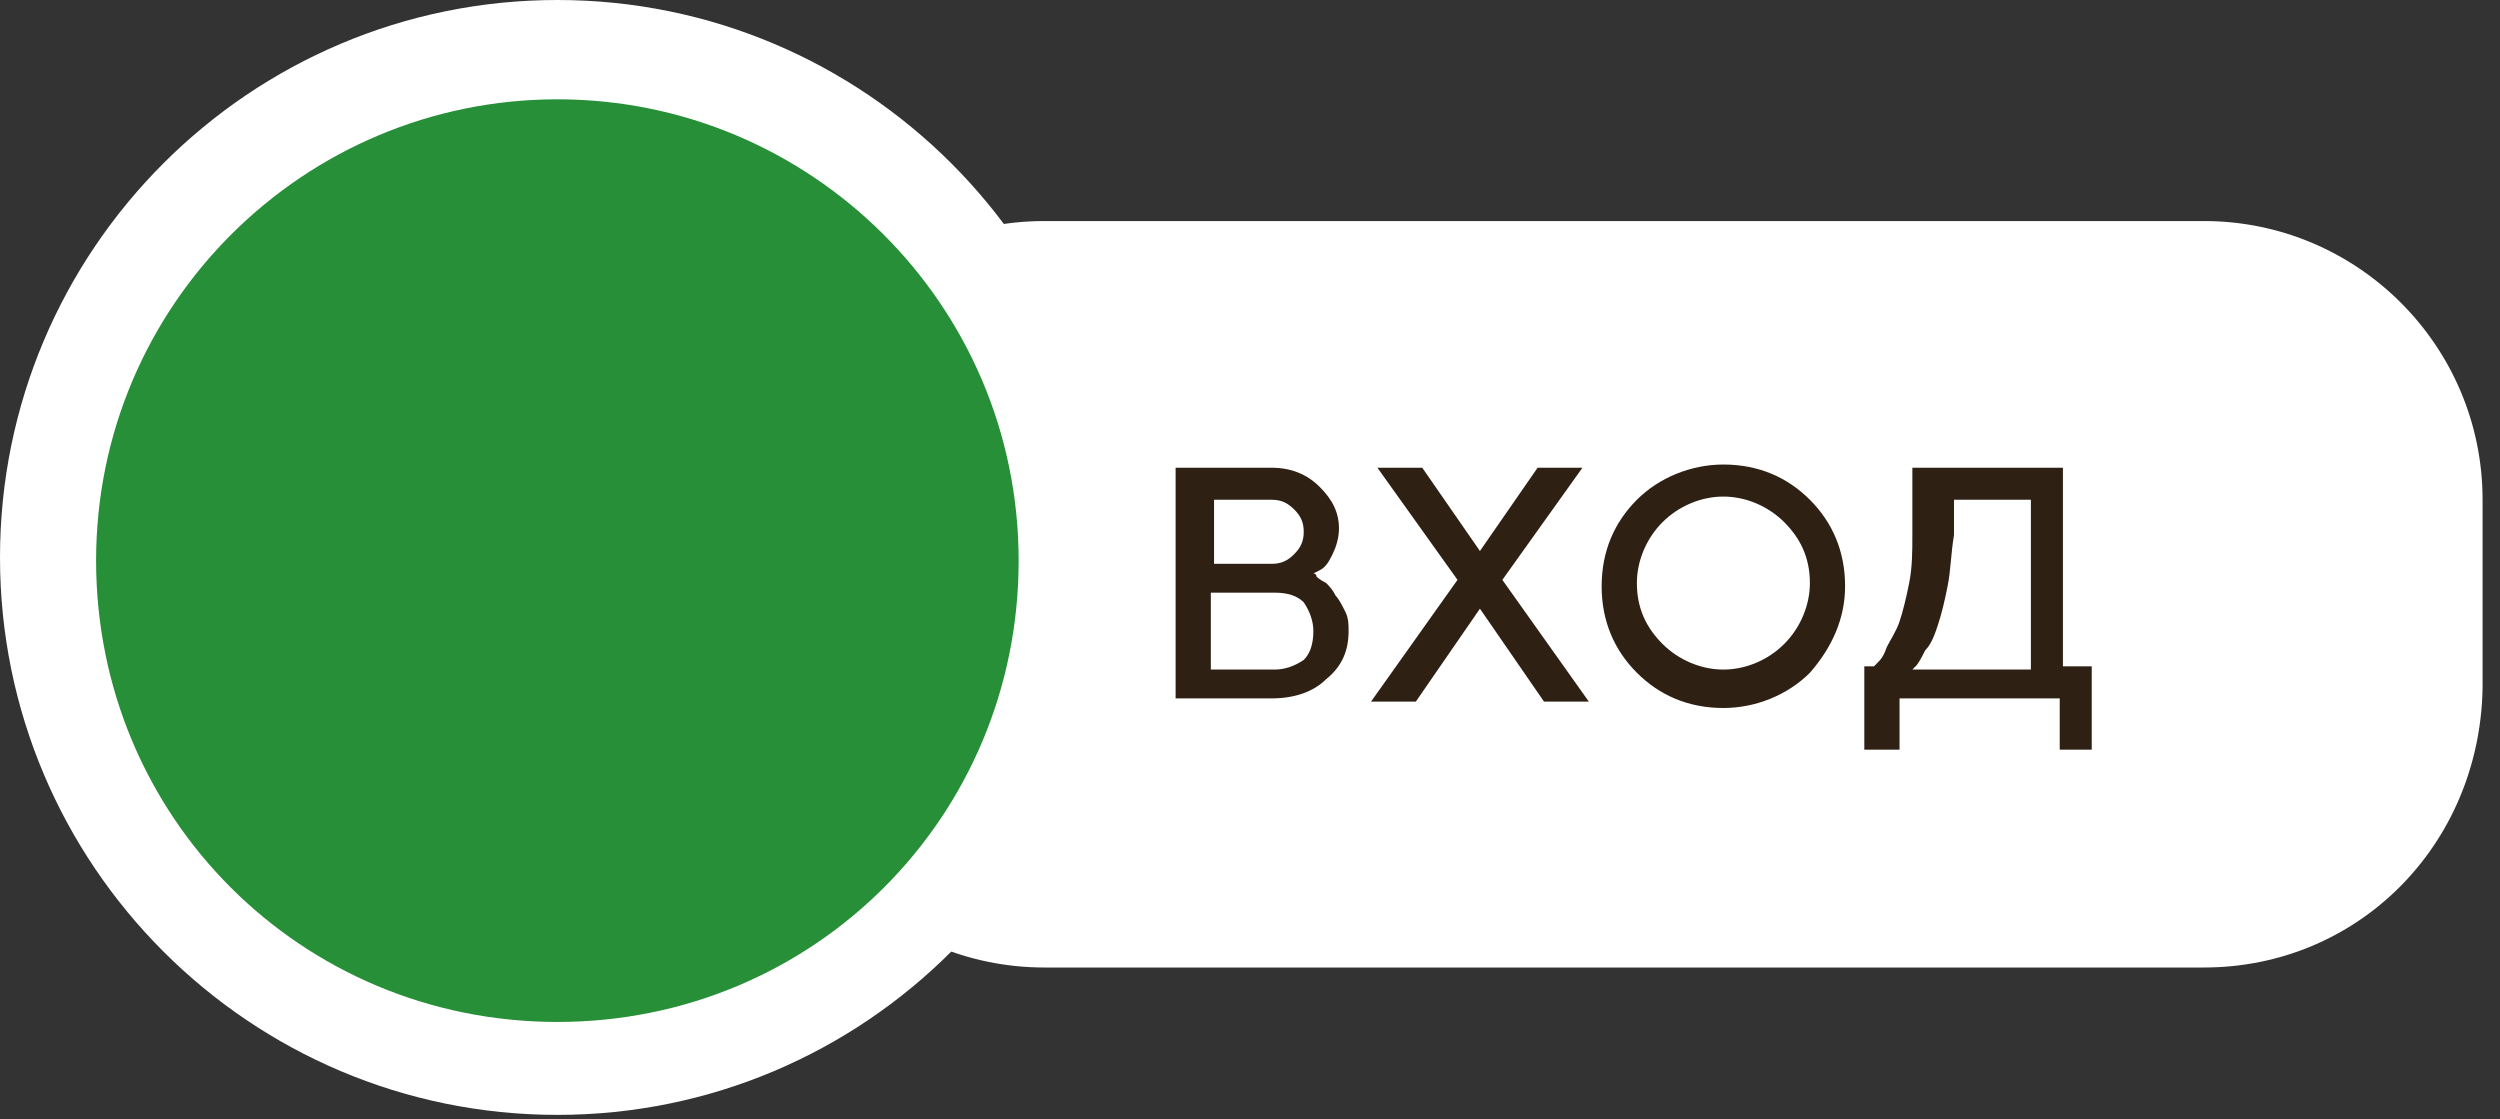 <?xml version="1.0" encoding="UTF-8"?> <svg xmlns="http://www.w3.org/2000/svg" width="105" height="47" viewBox="0 0 105 47" fill="none"><rect x="0" y="0" width="105" height="47" fill="#333333" stroke="none"/> <path d="M92.563 40.635H43.86C37.402 40.635 32.155 35.388 32.155 28.929V20.99C32.155 14.532 37.402 9.284 43.86 9.284H92.563C99.021 9.284 104.268 14.532 104.268 20.99V28.929C104.133 35.522 99.021 40.635 92.563 40.635Z" fill="white"></path> <path d="M49.376 29.467V19.645H53.412C54.219 19.645 54.892 19.914 55.43 20.452C55.968 20.99 56.237 21.528 56.237 22.201C56.237 22.605 56.102 23.008 55.968 23.277C55.833 23.547 55.699 23.816 55.43 23.95L55.161 24.085C55.161 24.085 55.295 24.085 55.295 24.219C55.295 24.219 55.43 24.354 55.699 24.488C55.833 24.623 55.968 24.758 56.102 25.027C56.237 25.161 56.371 25.43 56.506 25.699C56.641 25.968 56.641 26.238 56.641 26.507C56.641 27.314 56.371 27.987 55.699 28.525C55.161 29.063 54.353 29.332 53.412 29.332H49.376V29.467ZM50.99 20.99V23.681H53.412C53.815 23.681 54.084 23.547 54.353 23.277C54.623 23.008 54.757 22.739 54.757 22.336C54.757 21.932 54.623 21.663 54.353 21.394C54.084 21.125 53.815 20.99 53.412 20.99H50.99ZM53.546 28.121C53.95 28.121 54.353 27.987 54.757 27.718C55.026 27.449 55.161 27.045 55.161 26.507C55.161 26.103 55.026 25.699 54.757 25.296C54.488 25.027 54.084 24.892 53.546 24.892H50.855V28.121H53.546Z" fill="#2F2014"></path> <path d="M64.579 19.645H66.462L63.099 24.354L66.731 29.467H64.848L62.157 25.565L59.466 29.467H57.583L61.215 24.354L57.852 19.645H59.735L62.157 23.143L64.579 19.645Z" fill="#2F2014"></path> <path d="M68.749 20.99C69.691 20.049 71.037 19.51 72.382 19.51C73.862 19.51 75.073 20.049 76.015 20.99C76.956 21.932 77.494 23.143 77.494 24.623C77.494 25.969 76.956 27.18 76.015 28.256C75.073 29.198 73.727 29.736 72.382 29.736C70.902 29.736 69.691 29.198 68.749 28.256C67.808 27.314 67.269 26.103 67.269 24.623C67.269 23.143 67.808 21.932 68.749 20.99ZM69.826 27.045C70.498 27.718 71.44 28.122 72.382 28.122C73.324 28.122 74.266 27.718 74.938 27.045C75.611 26.372 76.015 25.431 76.015 24.489C76.015 23.412 75.611 22.605 74.938 21.932C74.266 21.259 73.324 20.856 72.382 20.856C71.44 20.856 70.498 21.259 69.826 21.932C69.153 22.605 68.749 23.547 68.749 24.489C68.749 25.565 69.153 26.372 69.826 27.045Z" fill="#2F2014"></path> <path d="M78.705 27.987L78.839 27.852C78.974 27.718 79.108 27.583 79.243 27.18C79.377 26.91 79.647 26.507 79.781 26.103C79.916 25.699 80.05 25.161 80.185 24.488C80.319 23.816 80.319 23.143 80.319 22.47V19.645H86.643V27.987H87.853V31.485H86.508V29.332H79.781V31.485H78.301V27.987H78.705ZM81.799 24.623C81.665 25.296 81.53 25.834 81.396 26.238C81.261 26.641 81.126 27.045 80.858 27.314C80.723 27.583 80.588 27.852 80.454 27.987L80.319 28.121H85.297V20.99H82.068V22.47C81.934 23.277 81.934 23.95 81.799 24.623Z" fill="#2F2014"></path> <path d="M23.41 44.941C35.224 44.941 44.801 35.362 44.801 23.547C44.801 11.731 35.224 2.153 23.41 2.153C11.595 2.153 2.018 11.731 2.018 23.547C2.018 35.362 11.595 44.941 23.41 44.941Z" fill="#268F37"></path> <path d="M23.41 46.825C10.494 46.825 0 36.329 0 23.412C0 10.495 10.494 0 23.41 0C36.325 0 46.819 10.495 46.819 23.412C46.819 36.329 36.325 46.825 23.41 46.825ZM23.41 4.171C12.781 4.171 4.036 12.783 4.036 23.547C4.036 34.311 12.647 42.922 23.41 42.922C34.173 42.922 42.783 34.311 42.783 23.547C42.783 12.783 34.038 4.171 23.41 4.171Z" fill="white"></path> </svg> 